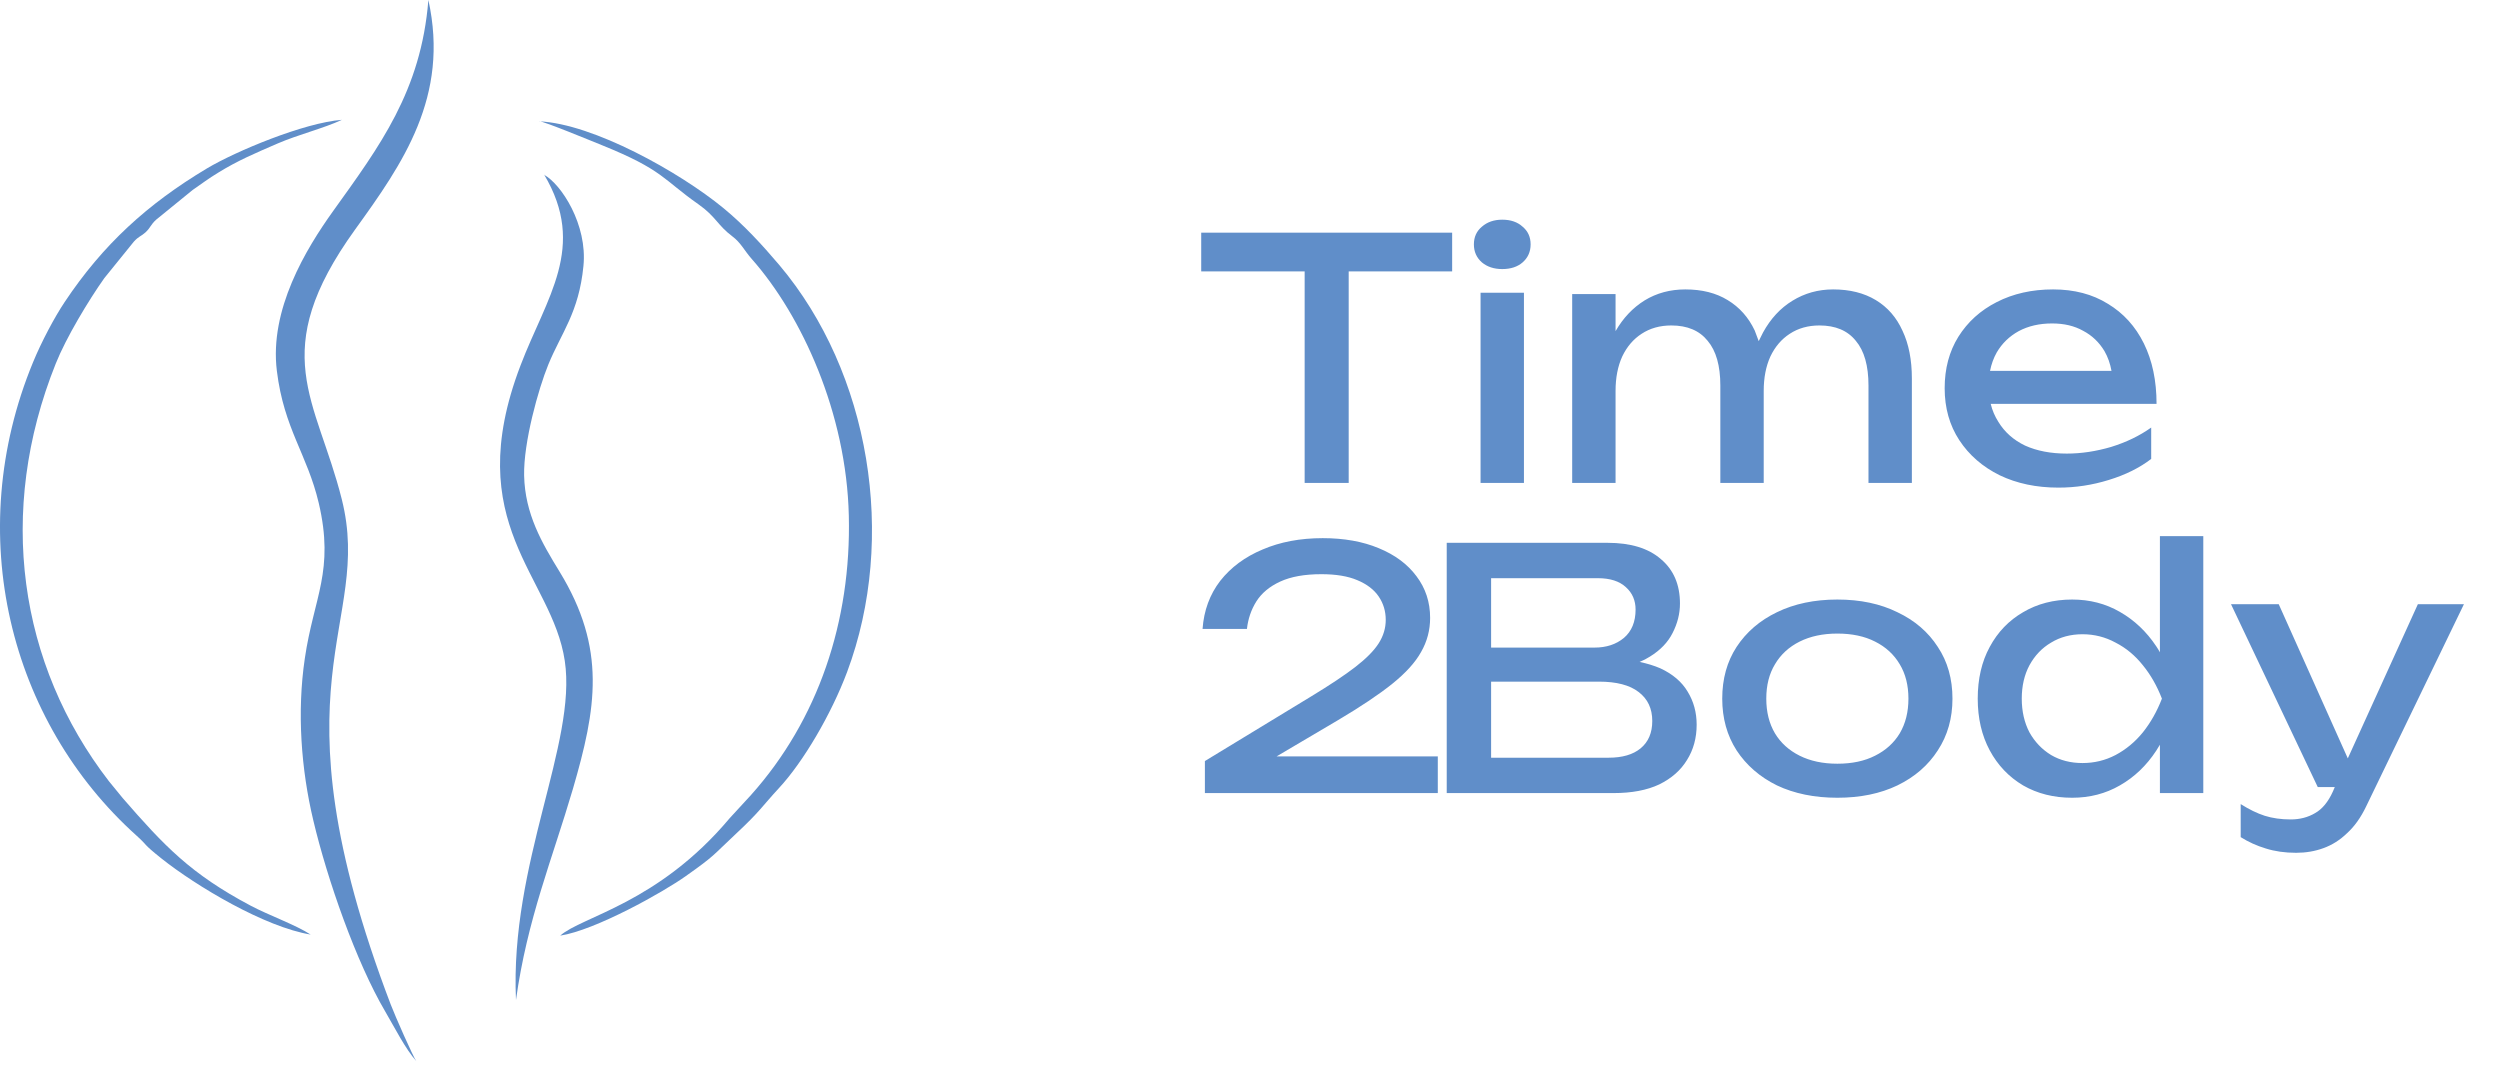 <?xml version="1.0" encoding="UTF-8"?> <svg xmlns="http://www.w3.org/2000/svg" width="142" height="61" viewBox="0 0 142 61" fill="none"><path fill-rule="evenodd" clip-rule="evenodd" d="M23.648 60.276C23.465 60.035 22.426 57.667 22.195 57.061C15.178 38.647 21.223 35.557 19.413 28.357C17.979 22.649 15.12 20.041 20.173 13.033C22.869 9.298 25.544 5.487 24.332 0C23.918 5.179 21.559 8.307 18.932 11.974C17.363 14.159 15.293 17.596 15.726 21.07C16.131 24.363 17.449 25.797 18.104 28.569C19.009 32.429 17.825 33.911 17.314 37.396C16.862 40.447 17.103 43.691 17.796 46.598C18.595 49.976 20.241 54.664 21.877 57.446C22.407 58.351 23.032 59.592 23.658 60.285L23.648 60.276Z" fill="#608EC9"></path><path fill-rule="evenodd" clip-rule="evenodd" d="M30.905 9.914C33.36 14.034 31.031 16.902 29.567 20.753C26.112 29.791 31.367 32.708 32.08 37.54C32.782 42.218 28.951 49.033 29.308 56.801C29.943 52.209 31.367 48.811 32.542 44.807C33.87 40.245 34.467 36.856 31.781 32.467C30.79 30.85 29.818 29.204 29.77 27.009C29.731 25.132 30.578 22.09 31.146 20.704C31.887 18.895 32.879 17.759 33.139 15.112C33.379 12.763 31.878 10.453 30.896 9.924L30.905 9.914Z" fill="#608EC9"></path><path fill-rule="evenodd" clip-rule="evenodd" d="M17.661 53.095C16.814 52.537 15.264 51.988 14.234 51.44C10.836 49.64 9.325 48.042 6.967 45.328L6.187 44.374C1.057 37.723 -0.204 29.06 3.165 20.657C3.752 19.184 5.032 17.057 5.927 15.796L7.602 13.726C7.891 13.409 7.997 13.438 8.266 13.197C8.555 12.928 8.545 12.774 8.873 12.475L10.942 10.791C11.462 10.434 11.847 10.136 12.376 9.818C13.493 9.125 14.494 8.702 15.784 8.144C16.948 7.643 18.392 7.287 19.422 6.806C17.276 6.969 13.397 8.586 11.751 9.568C8.372 11.59 5.85 13.89 3.675 17.153C3.088 18.029 2.346 19.434 1.875 20.58C-2.149 30.331 0.527 40.977 7.766 47.474C8.43 48.071 8.064 47.878 9.161 48.754C11.144 50.333 15.043 52.662 17.661 53.086V53.095Z" fill="#608EC9"></path><path fill-rule="evenodd" clip-rule="evenodd" d="M30.617 6.883C30.925 6.902 33.553 7.99 34.198 8.25C37.673 9.655 37.644 10.184 39.665 11.599C40.676 12.312 40.743 12.783 41.59 13.419C42.091 13.794 42.264 14.218 42.707 14.718C45.537 17.923 48.078 23.458 48.213 29.291C48.357 35.288 46.471 40.89 42.659 45.154L41.446 46.473C37.384 51.315 33.043 52.056 31.82 53.144C33.813 52.836 37.654 50.689 38.963 49.755C40.628 48.581 40.464 48.61 41.793 47.368C43.169 46.088 43.304 45.78 44.257 44.75C45.614 43.287 47.212 40.582 48.117 38.166C50.966 30.543 49.416 21.158 44.266 15.055C43.285 13.9 42.255 12.774 41.08 11.811C38.606 9.78 33.688 7.027 30.627 6.892L30.617 6.883Z" fill="#608EC9"></path><path d="M68.229 13.217H82.482V15.415H76.606V27.432H74.104V15.415H68.229V13.217ZM84.096 16.628H86.56V27.432H84.096V16.628ZM85.328 15.283C84.86 15.283 84.475 15.156 84.172 14.904C83.869 14.638 83.717 14.297 83.717 13.88C83.717 13.463 83.869 13.129 84.172 12.876C84.475 12.611 84.86 12.478 85.328 12.478C85.808 12.478 86.194 12.611 86.484 12.876C86.787 13.129 86.939 13.463 86.939 13.88C86.939 14.297 86.787 14.638 86.484 14.904C86.194 15.156 85.808 15.283 85.328 15.283ZM89.3 16.704H91.764V18.808C92.194 18.063 92.743 17.481 93.413 17.064C94.095 16.647 94.866 16.439 95.725 16.439C96.673 16.439 97.475 16.641 98.132 17.046C98.802 17.45 99.314 18.025 99.667 18.77C99.743 18.972 99.819 19.174 99.895 19.377C99.971 19.212 100.053 19.048 100.141 18.884C100.571 18.101 101.127 17.5 101.809 17.083C102.504 16.654 103.275 16.439 104.121 16.439C105.069 16.439 105.878 16.641 106.547 17.046C107.217 17.45 107.722 18.031 108.063 18.789C108.417 19.535 108.594 20.438 108.594 21.499V27.432H106.13V21.897C106.13 20.773 105.89 19.926 105.41 19.358C104.943 18.776 104.254 18.486 103.344 18.486C102.7 18.486 102.137 18.644 101.657 18.96C101.19 19.263 100.823 19.692 100.558 20.248C100.305 20.804 100.179 21.455 100.179 22.201V27.432H97.715V21.897C97.715 20.773 97.475 19.926 96.995 19.358C96.527 18.776 95.839 18.486 94.929 18.486C94.285 18.486 93.722 18.644 93.242 18.96C92.775 19.263 92.408 19.692 92.143 20.248C91.89 20.804 91.764 21.455 91.764 22.201V27.432H89.3V16.704ZM116.92 27.697C115.669 27.697 114.557 27.463 113.584 26.996C112.611 26.516 111.847 25.852 111.291 25.006C110.735 24.159 110.457 23.174 110.457 22.049C110.457 20.937 110.716 19.964 111.234 19.13C111.764 18.284 112.491 17.627 113.413 17.159C114.348 16.679 115.416 16.439 116.616 16.439C117.817 16.439 118.853 16.711 119.725 17.254C120.609 17.785 121.291 18.536 121.772 19.509C122.252 20.482 122.492 21.626 122.492 22.94H113.072C113.161 23.306 113.306 23.647 113.508 23.963C113.862 24.544 114.367 24.993 115.024 25.309C115.694 25.612 116.484 25.764 117.393 25.764C118.215 25.764 119.055 25.637 119.914 25.385C120.773 25.119 121.531 24.753 122.188 24.285V26.067C121.531 26.572 120.729 26.971 119.781 27.261C118.846 27.552 117.893 27.697 116.92 27.697ZM119.933 21.064C119.857 20.646 119.725 20.274 119.535 19.945C119.232 19.44 118.828 19.055 118.322 18.789C117.829 18.511 117.242 18.372 116.559 18.372C115.839 18.372 115.208 18.517 114.664 18.808C114.134 19.099 113.717 19.503 113.413 20.021C113.236 20.337 113.11 20.684 113.034 21.064H119.933Z" fill="#608EC9"></path><path d="M82.174 45.047V30.832H91.309C92.623 30.832 93.634 31.142 94.342 31.761C95.062 32.367 95.422 33.208 95.422 34.282C95.422 34.85 95.283 35.406 95.005 35.95C94.74 36.48 94.31 36.929 93.716 37.295C93.539 37.409 93.344 37.51 93.129 37.598C93.558 37.687 93.95 37.807 94.304 37.959C95.011 38.287 95.529 38.729 95.858 39.285C96.199 39.841 96.37 40.467 96.37 41.161C96.37 41.92 96.186 42.589 95.82 43.17C95.466 43.752 94.942 44.213 94.247 44.554C93.552 44.883 92.686 45.047 91.65 45.047H82.174ZM84.695 36.783H90.57C91.24 36.783 91.796 36.6 92.238 36.234C92.68 35.855 92.901 35.318 92.901 34.623C92.901 34.105 92.718 33.681 92.352 33.353C91.985 33.012 91.455 32.841 90.76 32.841H84.695V36.783ZM84.695 43.038H91.366C92.15 43.038 92.756 42.861 93.186 42.507C93.628 42.141 93.849 41.623 93.849 40.953C93.849 40.245 93.59 39.696 93.072 39.304C92.567 38.913 91.815 38.717 90.817 38.717H84.695V43.038ZM104.362 45.312C103.06 45.312 101.917 45.078 100.931 44.611C99.958 44.131 99.194 43.468 98.638 42.621C98.095 41.774 97.823 40.795 97.823 39.683C97.823 38.559 98.095 37.579 98.638 36.745C99.194 35.899 99.958 35.242 100.931 34.774C101.917 34.294 103.06 34.054 104.362 34.054C105.663 34.054 106.8 34.294 107.773 34.774C108.759 35.242 109.523 35.899 110.067 36.745C110.623 37.579 110.9 38.559 110.9 39.683C110.9 40.795 110.623 41.774 110.067 42.621C109.523 43.468 108.759 44.131 107.773 44.611C106.8 45.078 105.663 45.312 104.362 45.312ZM104.362 43.379C105.196 43.379 105.91 43.227 106.503 42.924C107.11 42.621 107.577 42.198 107.906 41.654C108.234 41.098 108.399 40.441 108.399 39.683C108.399 38.925 108.234 38.274 107.906 37.731C107.577 37.175 107.11 36.745 106.503 36.442C105.91 36.139 105.196 35.987 104.362 35.987C103.54 35.987 102.827 36.139 102.22 36.442C101.614 36.745 101.146 37.175 100.818 37.731C100.489 38.274 100.325 38.925 100.325 39.683C100.325 40.441 100.489 41.098 100.818 41.654C101.146 42.198 101.614 42.621 102.22 42.924C102.827 43.227 103.54 43.379 104.362 43.379ZM125.147 45.047H122.683V42.299C122.62 42.412 122.55 42.526 122.474 42.64C121.919 43.486 121.23 44.144 120.409 44.611C119.6 45.078 118.697 45.312 117.698 45.312C116.65 45.312 115.721 45.078 114.912 44.611C114.104 44.131 113.472 43.468 113.017 42.621C112.562 41.774 112.335 40.795 112.335 39.683C112.335 38.559 112.562 37.579 113.017 36.745C113.472 35.899 114.104 35.242 114.912 34.774C115.721 34.294 116.65 34.054 117.698 34.054C118.697 34.054 119.6 34.288 120.409 34.755C121.23 35.223 121.919 35.874 122.474 36.708C122.55 36.821 122.62 36.935 122.683 37.049V30.453H125.147V45.047ZM114.836 39.683C114.836 40.403 114.982 41.041 115.272 41.597C115.576 42.141 115.986 42.57 116.504 42.886C117.022 43.19 117.616 43.341 118.286 43.341C118.956 43.341 119.581 43.19 120.162 42.886C120.756 42.57 121.274 42.141 121.716 41.597C122.159 41.041 122.519 40.403 122.797 39.683C122.519 38.963 122.159 38.331 121.716 37.788C121.274 37.232 120.756 36.802 120.162 36.499C119.581 36.183 118.956 36.025 118.286 36.025C117.616 36.025 117.022 36.183 116.504 36.499C115.986 36.802 115.576 37.232 115.272 37.788C114.982 38.331 114.836 38.963 114.836 39.683ZM130.417 48.439C129.786 48.439 129.211 48.357 128.693 48.193C128.187 48.041 127.713 47.827 127.271 47.549V45.672C127.751 45.976 128.206 46.197 128.636 46.336C129.078 46.475 129.571 46.544 130.114 46.544C130.632 46.544 131.093 46.424 131.498 46.184C131.902 45.957 132.237 45.552 132.502 44.971L132.616 44.706H131.649L126.722 34.319H129.432L133.355 43.076L137.335 34.319H139.951L134.397 45.805C134.094 46.437 133.734 46.942 133.317 47.321C132.913 47.713 132.464 47.997 131.972 48.174C131.491 48.351 130.973 48.439 130.417 48.439Z" fill="#608EC9"></path><path d="M68.305 35.722C68.381 34.673 68.716 33.764 69.309 32.993C69.916 32.222 70.718 31.628 71.716 31.211C72.715 30.782 73.852 30.567 75.128 30.567C76.341 30.567 77.402 30.756 78.312 31.136C79.234 31.515 79.948 32.045 80.454 32.727C80.972 33.41 81.231 34.2 81.231 35.097C81.231 35.791 81.06 36.436 80.719 37.03C80.391 37.624 79.841 38.23 79.07 38.849C78.312 39.456 77.282 40.144 75.981 40.915L72.512 42.962H81.667V45.047H68.438V43.227L74.484 39.55C75.545 38.906 76.379 38.35 76.985 37.883C77.604 37.403 78.047 36.954 78.312 36.537C78.577 36.12 78.71 35.678 78.71 35.21C78.71 34.718 78.577 34.275 78.312 33.884C78.047 33.492 77.642 33.182 77.099 32.955C76.568 32.727 75.886 32.614 75.052 32.614C74.104 32.614 73.327 32.753 72.721 33.031C72.114 33.309 71.659 33.688 71.356 34.168C71.066 34.635 70.889 35.154 70.826 35.722H68.305Z" fill="#608EC9"></path></svg> 